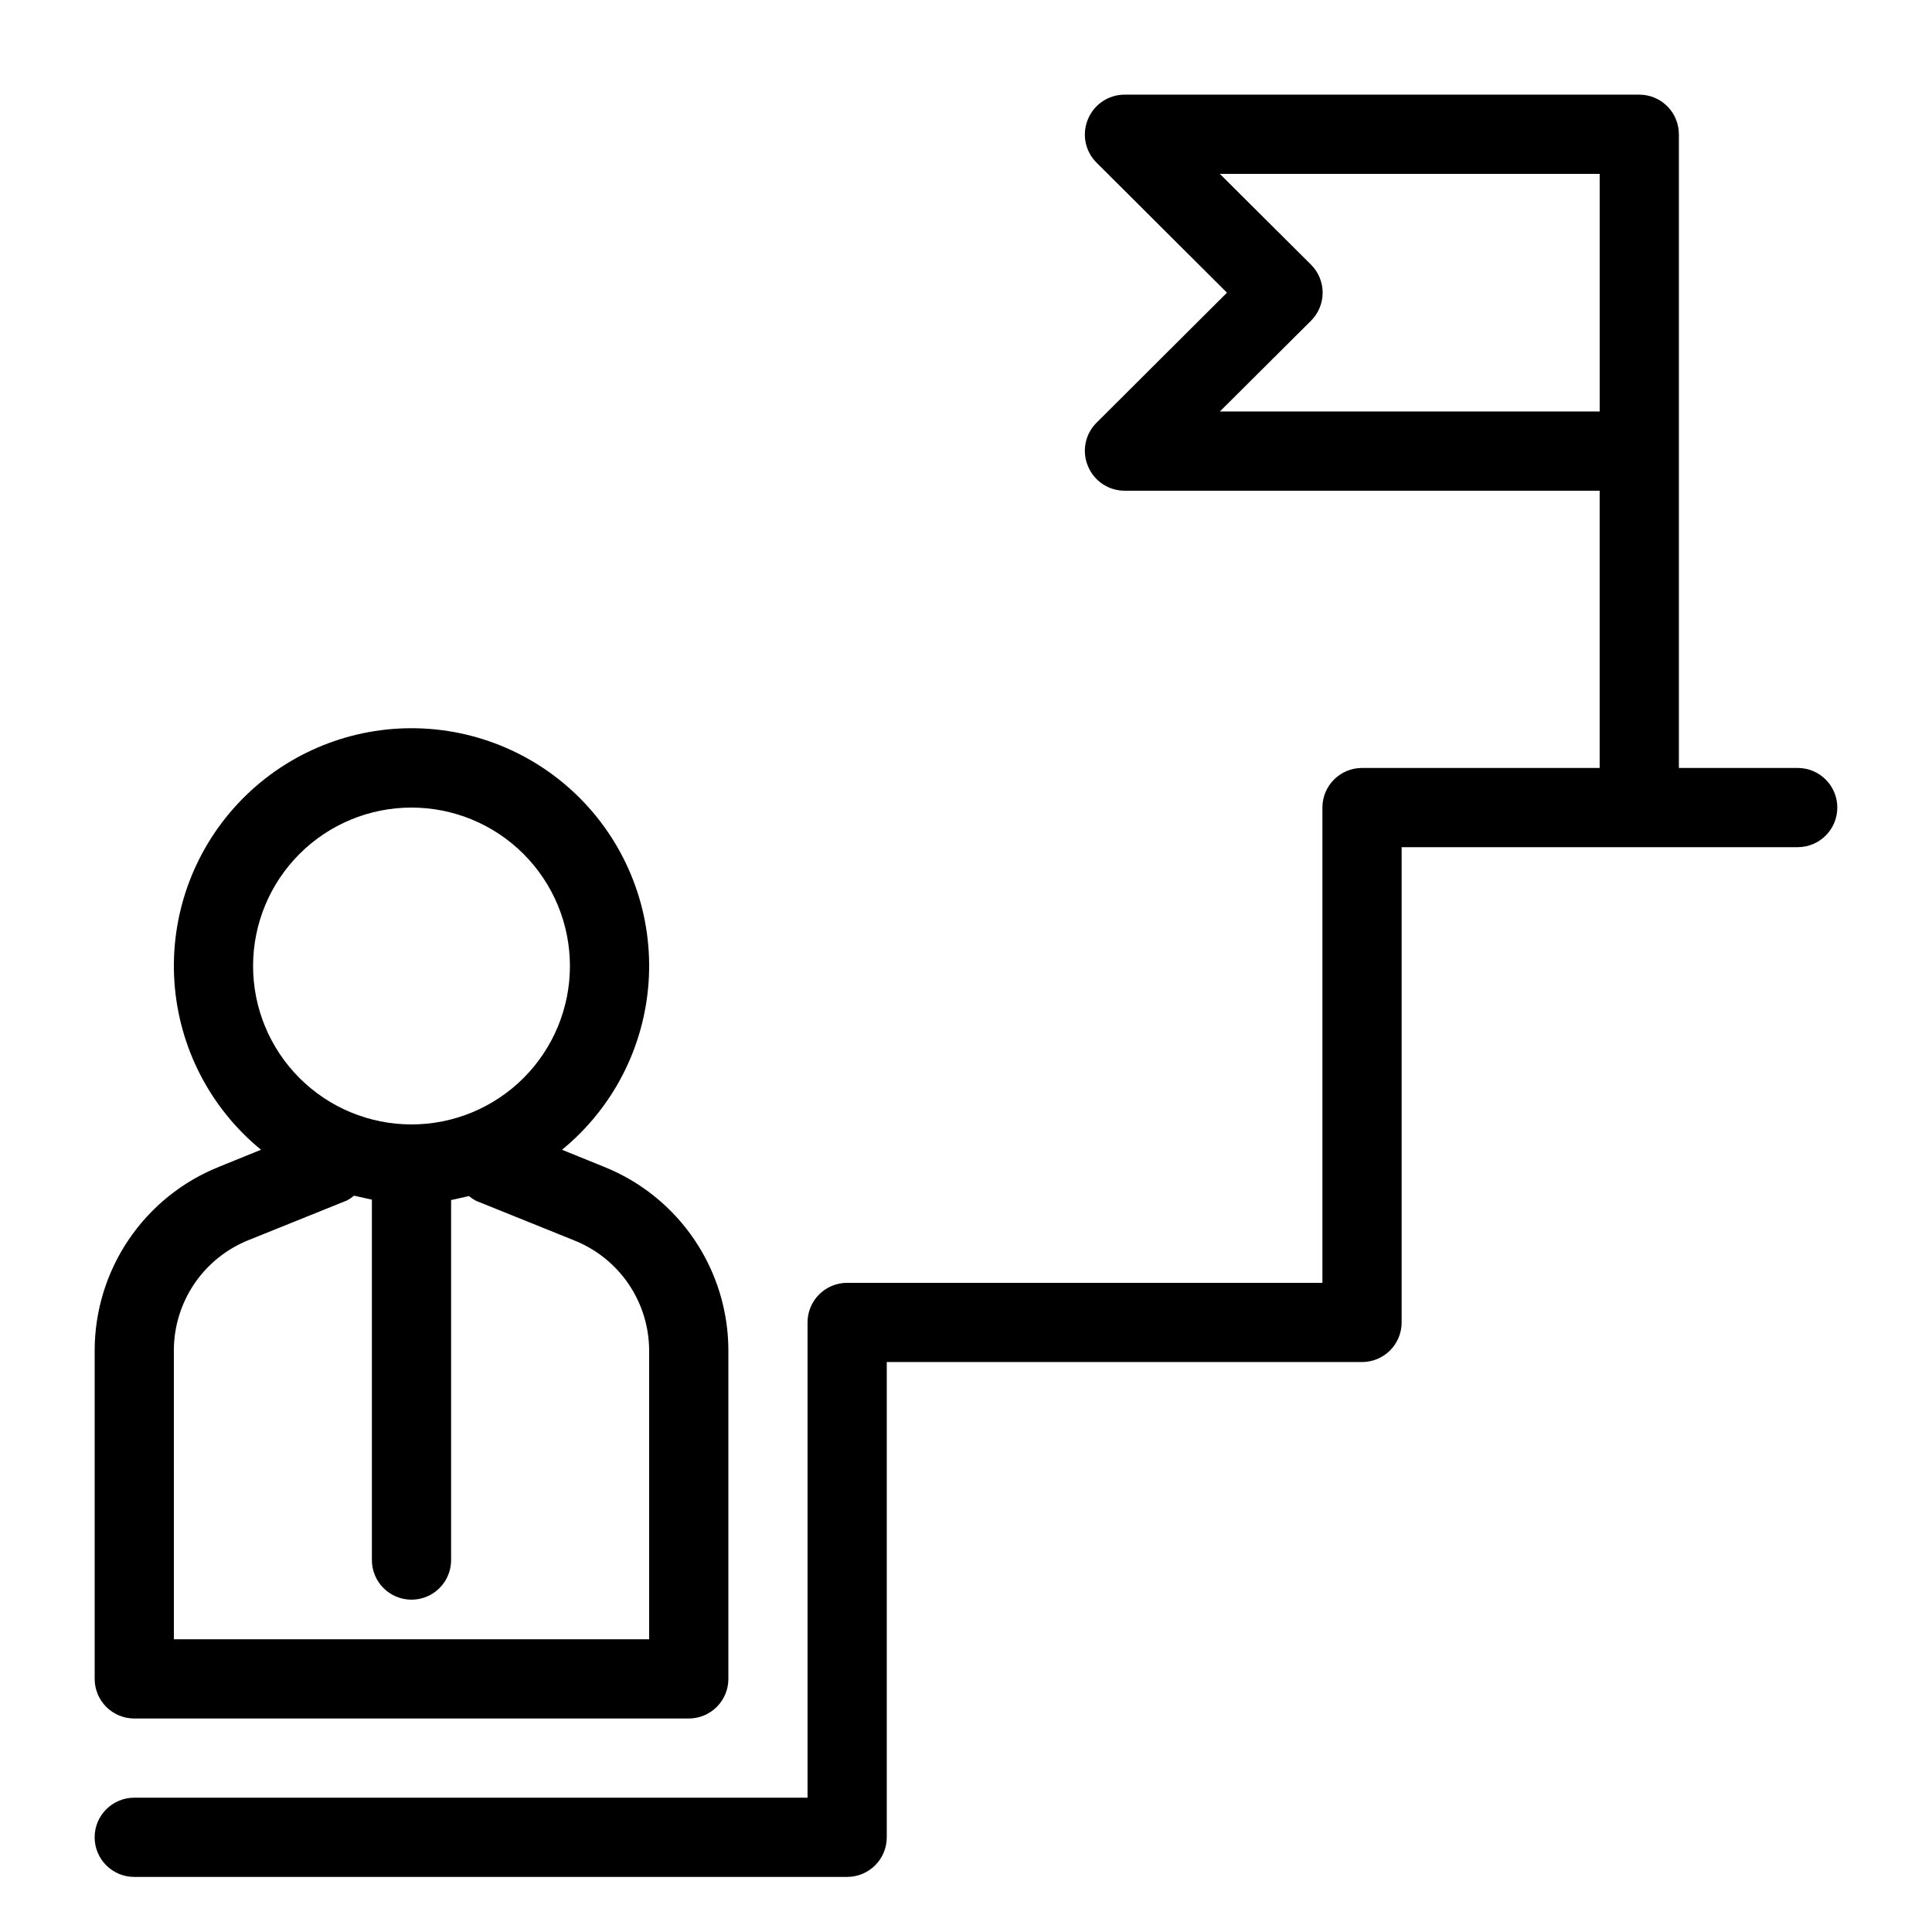 <?xml version="1.0" encoding="UTF-8"?>
<!-- Uploaded to: SVG Repo, www.svgrepo.com, Generator: SVG Repo Mixer Tools -->
<svg fill="#000000" width="800px" height="800px" version="1.1" viewBox="144 144 512 512" xmlns="http://www.w3.org/2000/svg">
 <g>
  <path d="m179.58 599.42h146.95c2.781 0 5.453-1.105 7.422-3.074s3.074-4.637 3.074-7.422v-87.012c-0.004-10.48-3.144-20.719-9.02-29.398-5.871-8.68-14.211-15.402-23.938-19.301l-11.125-4.512-0.004-0.004c13.488-11.035 21.797-27.168 22.953-44.559s-4.945-34.48-16.852-47.207c-11.91-12.723-28.559-19.945-45.984-19.945-17.43 0-34.078 7.223-45.984 19.945-11.906 12.727-18.008 29.816-16.855 47.207 1.156 17.391 9.469 33.523 22.953 44.559l-11.125 4.512v0.004c-9.727 3.898-18.066 10.621-23.941 19.301-5.871 8.68-9.012 18.918-9.016 29.398v87.012c0 2.785 1.105 5.453 3.074 7.422s4.637 3.074 7.422 3.074zm73.473-241.41v0.004c11.133 0 21.812 4.422 29.688 12.297 7.871 7.871 12.297 18.551 12.297 29.688 0 11.133-4.426 21.812-12.297 29.688-7.875 7.871-18.555 12.297-29.688 12.297-11.137 0-21.812-4.426-29.688-12.297-7.875-7.875-12.297-18.555-12.297-29.688 0-11.137 4.422-21.816 12.297-29.688 7.875-7.875 18.551-12.297 29.688-12.297zm-62.977 143.9c-0.008-6.305 1.883-12.469 5.418-17.691 3.539-5.219 8.559-9.258 14.418-11.59l26.031-10.496c0.668-0.359 1.301-0.781 1.891-1.262l4.723 1.051v95.512c0 5.797 4.699 10.496 10.496 10.496 5.797 0 10.496-4.699 10.496-10.496v-95.406l4.723-1.051c0.59 0.48 1.219 0.902 1.891 1.258l26.031 10.496h-0.004c5.844 2.328 10.855 6.352 14.391 11.551 3.535 5.203 5.434 11.34 5.449 17.629v76.516h-125.95z"/>
  <path d="m620.41 347.52h-31.488v-167.94c0-2.785-1.105-5.453-3.074-7.422s-4.637-3.074-7.422-3.074h-136.45c-4.238 0.02-8.047 2.59-9.656 6.508-1.645 3.91-0.777 8.422 2.203 11.441l34.637 34.531-34.637 34.531c-2.981 3.019-3.848 7.531-2.203 11.441 1.609 3.918 5.418 6.484 9.656 6.508h125.95v73.473h-62.977c-5.797 0-10.496 4.699-10.496 10.496v125.95h-125.95c-5.797 0-10.496 4.699-10.496 10.496v125.95h-178.43c-5.797 0-10.496 4.699-10.496 10.496s4.699 10.496 10.496 10.496h188.93c2.781 0 5.453-1.105 7.422-3.074s3.074-4.637 3.074-7.422v-125.95h125.95c2.785 0 5.457-1.105 7.422-3.074 1.969-1.965 3.074-4.637 3.074-7.422v-125.95h104.96c5.797 0 10.496-4.699 10.496-10.496s-4.699-10.496-10.496-10.496zm-153.14-94.465 24.141-24.035c1.988-1.973 3.106-4.656 3.106-7.453 0-2.801-1.117-5.481-3.106-7.453l-24.141-24.035h100.66v62.977z"/>
 </g>
</svg>